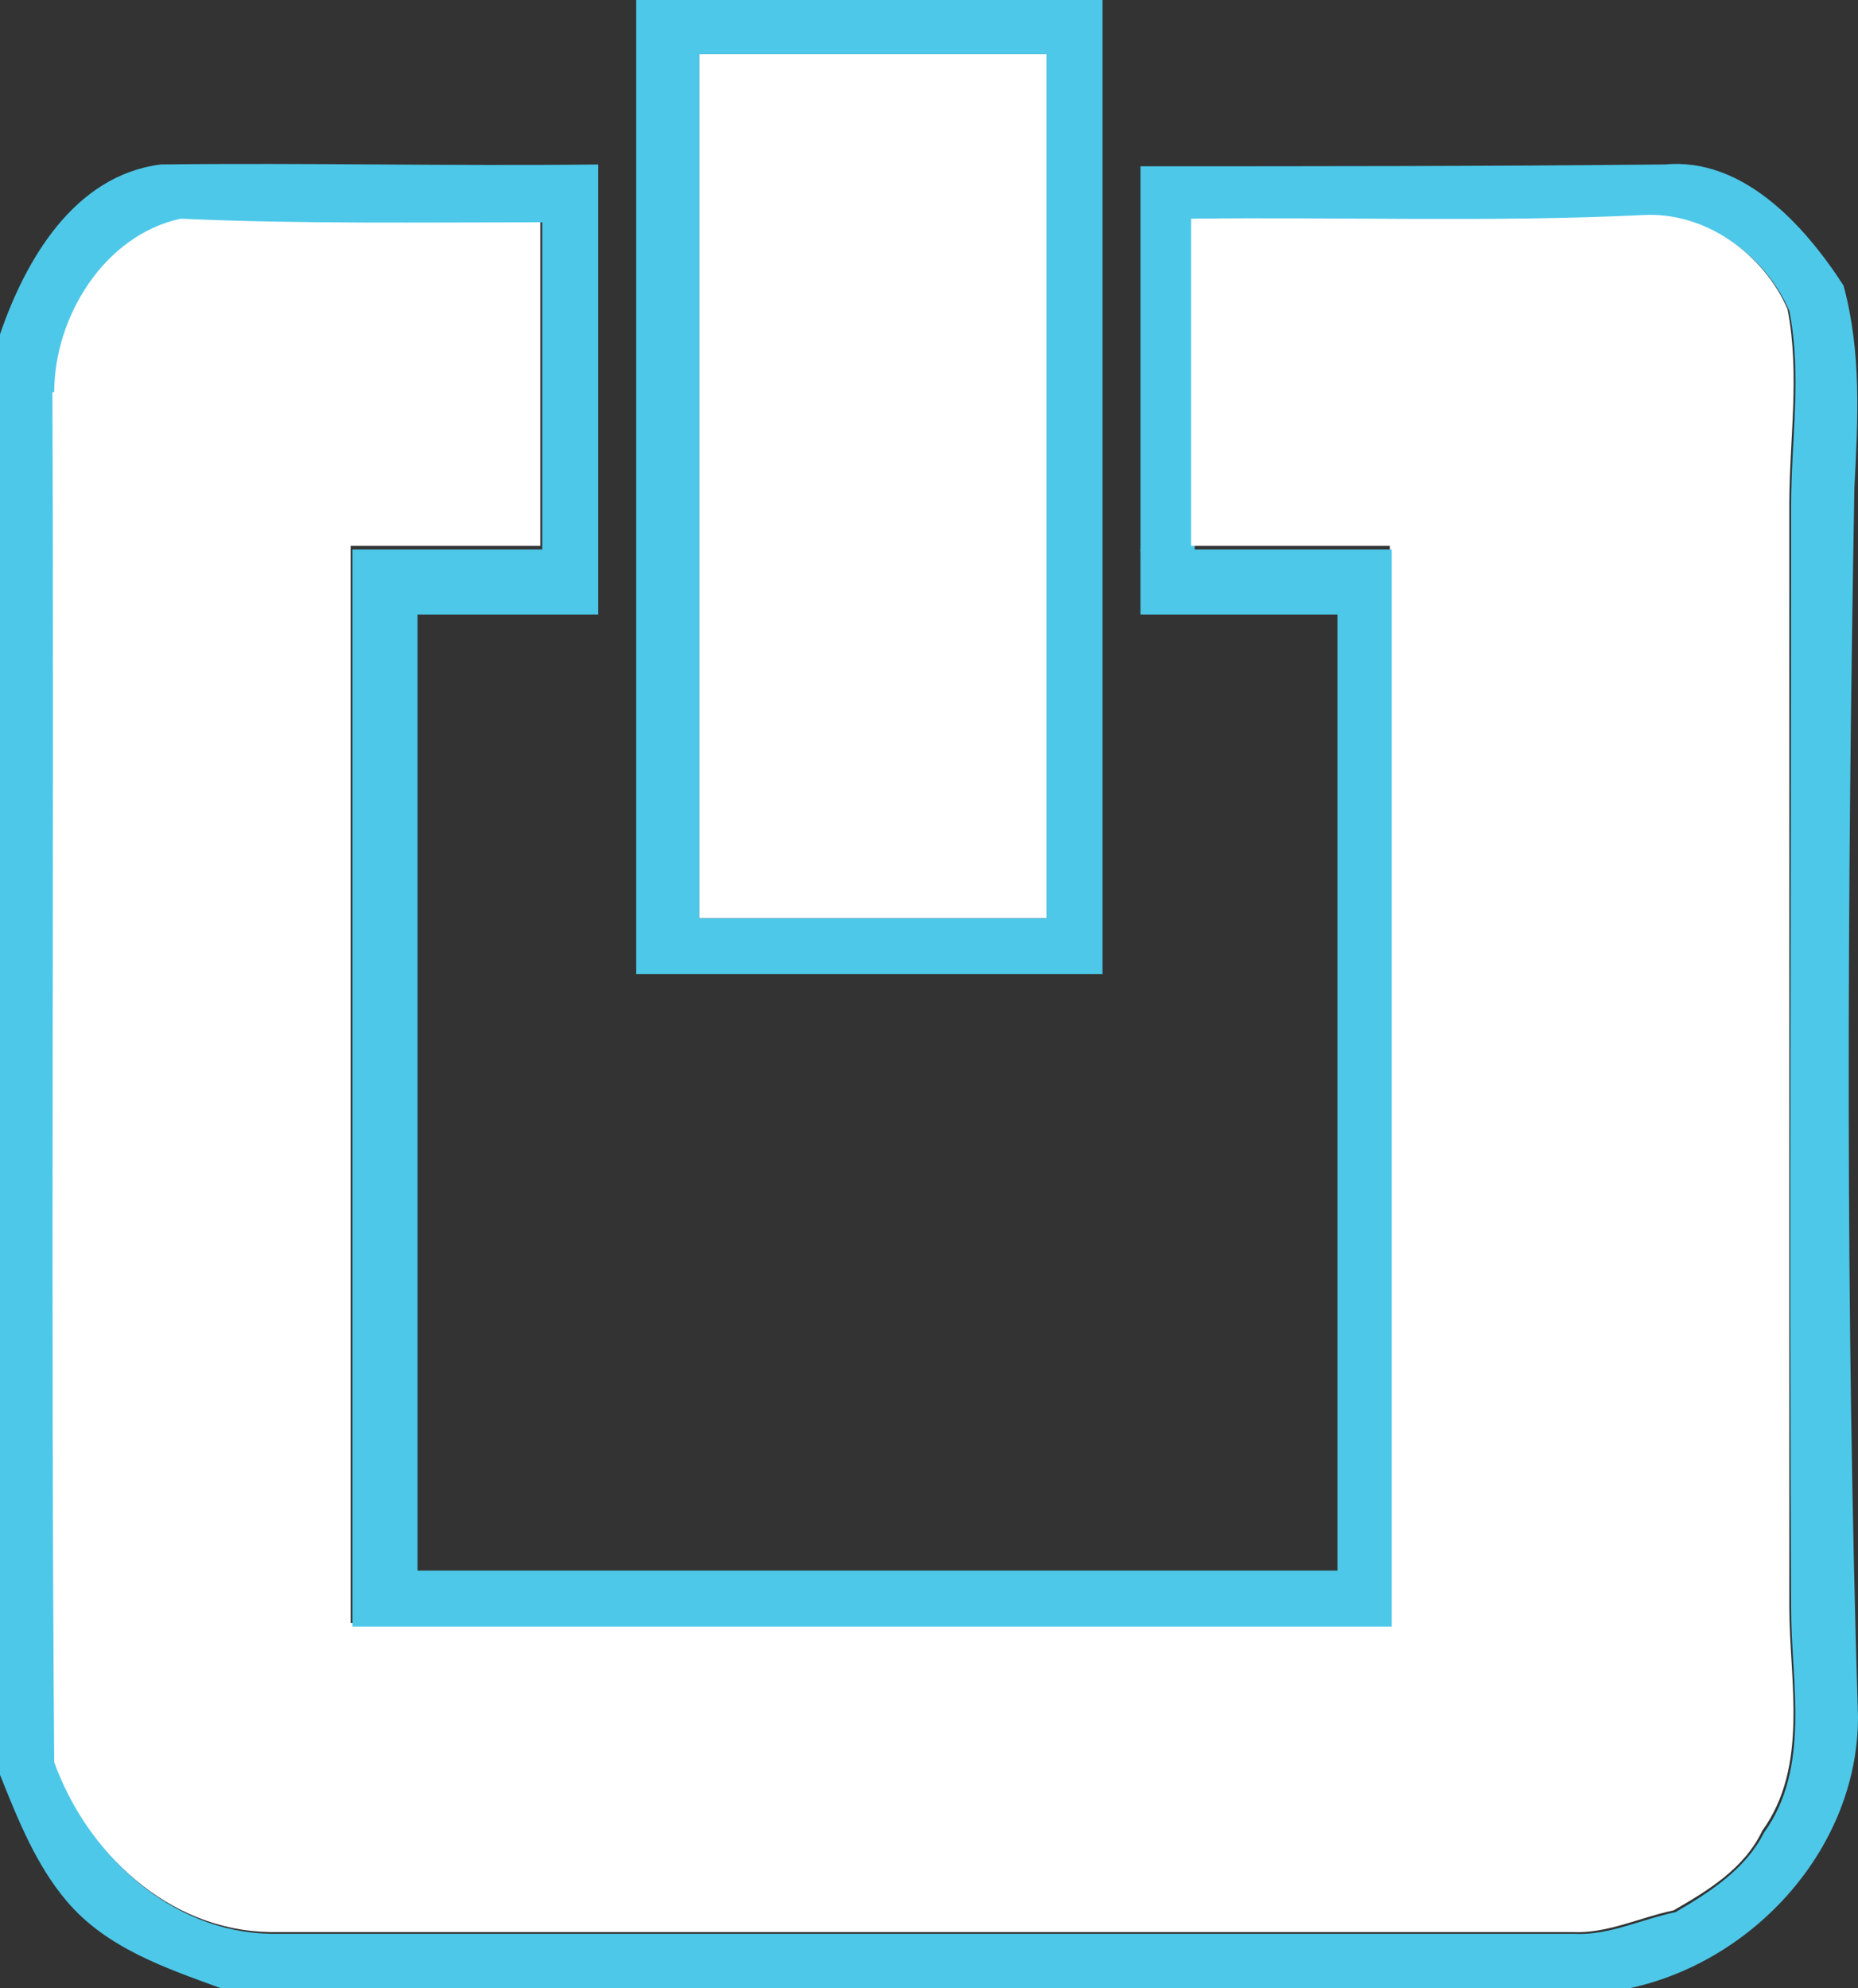 <?xml version="1.0" encoding="utf-8"?>
<!-- Generator: Adobe Illustrator 19.0.0, SVG Export Plug-In . SVG Version: 6.00 Build 0)  -->
<svg version="1.1" id="Layer_1" xmlns="http://www.w3.org/2000/svg" xmlns:xlink="http://www.w3.org/1999/xlink" x="0px" y="0px"
	 viewBox="-246 365.9 102.8 110" style="enable-background:new -246 365.9 102.8 110;" xml:space="preserve">
<rect x="-246" y="365.9" width="102.8" height="110" fill="#333333" stroke="none"/>
<style type="text/css">
	.st0{fill:#4DC8E9;}
	.st1{fill:#FFFFFF;}
</style>
<g id="_x23_4dc8e9ff">
	<g id="XMLID_1_">
		<g>
			<path class="st0" d="M-144,381.7c1,3.7,0.8,7.4,0.6,11.2c-0.4,22.7-0.5,45.3,0.2,68c0,7.2-5.7,13.5-12.6,15h-78
				c-3-1.1-6.3-2.2-8.5-4.8c-1.7-2-2.7-4.5-3.7-7v-76.6h3c0,0.1,0,0.3,0,0.4c0.1,25.2-0.1,50.4,0.1,75.6c1.8,5,6.3,9.3,11.9,9.4
				c24,0,48.1,0,72.1,0c1.9,0.1,3.7-0.8,5.6-1.2c1.9-1.1,3.9-2.4,4.9-4.4c2.6-3.6,1.5-8.3,1.5-12.4c-0.1-20.4,0-40.7,0-61
				c0-3.6,0.6-7.3-0.1-10.8c-1.3-3-4.5-5.5-7.9-5c-8.3,0.4-16.6,0.1-25,0.2c0,6,0,12,0,18.1h-3c0-7.1,0-14.2,0-21.3
				c9.7,0,19.3,0,29-0.1C-149.6,374.6-146.2,378.3-144,381.7z"/>
			<path class="st1" d="M-147.1,383c0.7,3.6,0.1,7.2,0.1,10.8c0,20.3,0,40.7,0,61c0,4.1,1.1,8.8-1.5,12.4c-1,2.1-3,3.3-4.9,4.4
				c-1.9,0.4-3.7,1.3-5.6,1.2c-24,0-48.1,0-72.1,0c-5.6-0.1-10.1-4.4-11.9-9.4c-0.2-25.2,0-50.4-0.1-75.6c0-0.1,0-0.3,0-0.4
				c0-4.2,2.8-8.7,7-9.6c6.7,0.3,13.4,0.2,20,0.2c0,6,0,12,0,18.1c-3.5,0-7,0-10.5,0c0,19.9,0,39.7,0,59.6c19.2,0,38.3,0,57.5,0
				c0-19.9,0-39.8,0-59.6c-3.7,0-7.3,0-11,0c0-6,0-12,0-18.1c8.3-0.1,16.7,0.2,25-0.2C-151.6,377.6-148.4,380-147.1,383z"/>
			<path class="st0" d="M-169,396.3c0,19.9,0,39.8,0,59.6c-19.2,0-38.3,0-57.5,0c0-19.9,0-39.8,0-59.6c3.5,0,7,0,10.5,0
				c0-6,0-12.1,0-18.1c-6.7,0-13.4,0.1-20-0.2c-4.2,0.9-7,5.4-7,9.6h-3v-3.2c1.4-4.1,4.1-8.8,8.9-9.4c8.1-0.1,16.1,0.1,24.2,0
				c0,8.3,0,16.6,0,24.9c-3.3,0-6.7,0-10,0c0,17.6,0,35.3,0,52.9c17,0,34,0,50.9,0c0-17.6,0-35.3,0-52.9c-3.6,0-7.3,0-10.9,0
				c0-1.2,0-2.4,0-3.6h3C-176.3,396.3-172.7,396.3-169,396.3z"/>
			<path class="st0" d="M-185,374.9c0,15,0,30,0,44.9c-8.6,0-17.2,0-25.8,0c0-6.7,0-13.4,0-20.1c0-11.3,0-22.6,0-33.9h25.8
				C-185,368.9-185,371.9-185,374.9z M-188.1,416.7c0-15.9,0-31.9,0-47.8c-6.4,0-12.8,0-19.2,0c0,15.9,0,31.9,0,47.8
				C-200.9,416.7-194.5,416.7-188.1,416.7z"/>
			<path class="st1" d="M-188.1,368.9c0,15.9,0,31.9,0,47.8c-6.4,0-12.8,0-19.2,0c0-15.9,0-31.9,0-47.8
				C-200.9,368.9-194.5,368.9-188.1,368.9z"/>
		</g>
		<g>
		</g>
	</g>
</g>
</svg>
